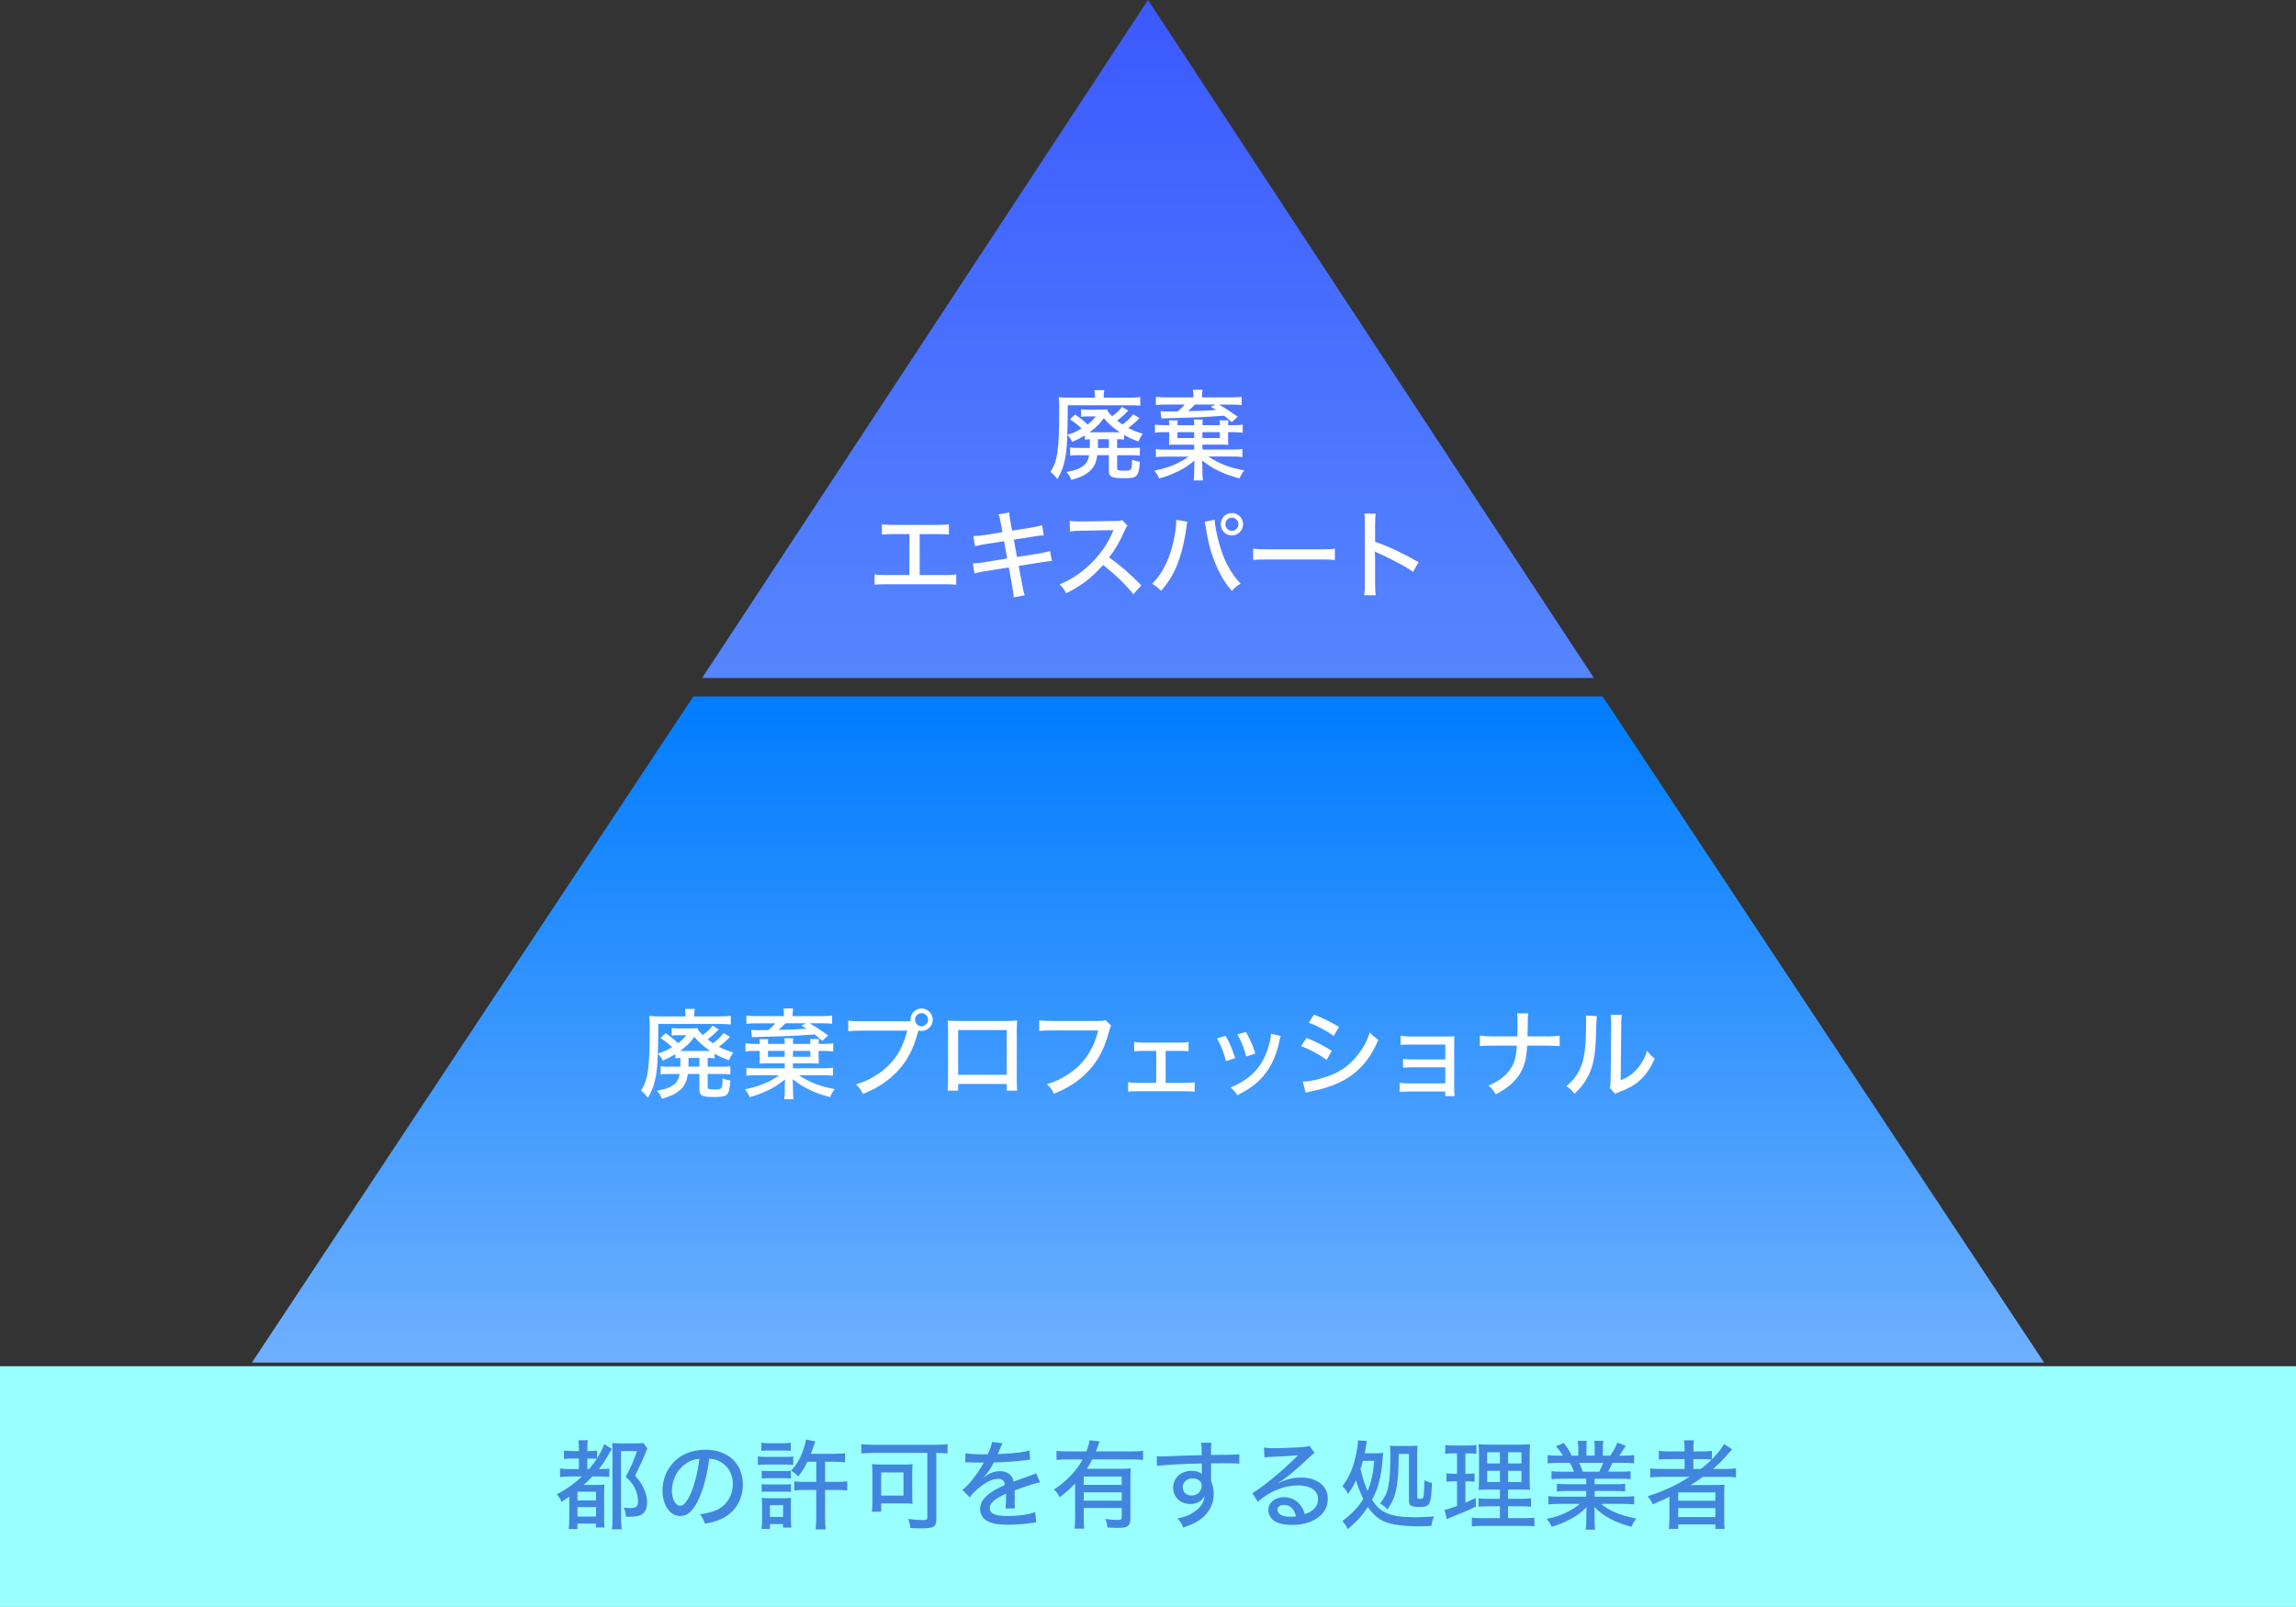 <?xml version="1.0" encoding="UTF-8"?>
<svg xmlns="http://www.w3.org/2000/svg" xmlns:xlink="http://www.w3.org/1999/xlink" version="1.1" viewBox="0 0 716 501.19">
  <rect x="0" y="0" width="716" height="501.19" fill="#333333" stroke="none"/>
  <defs>
    <style>
      .cls-1 {
        fill: #4285de;
      }

      .cls-2 {
        fill: #9affff;
      }

      .cls-3 {
        fill: #fff;
      }

      .cls-4 {
        fill: url(#_名称未設定グラデーション_682);
      }

      .cls-5 {
        fill: url(#_名称未設定グラデーション_90);
      }
    </style>
    <linearGradient id="_名称未設定グラデーション_90" data-name="名称未設定グラデーション 90" x1="358" y1="424.96" x2="358" y2="217.23" gradientUnits="userSpaceOnUse">
      <stop offset="0" stop-color="#6fb0ff"/>
      <stop offset="1" stop-color="#007cff"/>
    </linearGradient>
    <linearGradient id="_名称未設定グラデーション_682" data-name="名称未設定グラデーション 682" x1="358" y1="211.45" x2="358" y2="0" gradientUnits="userSpaceOnUse">
      <stop offset="0" stop-color="#5586ff"/>
      <stop offset="1" stop-color="#3c59ff"/>
    </linearGradient>
  </defs>
  <!-- Generator: Adobe Illustrator 28.7.1, SVG Export Plug-In . SVG Version: 1.2.0 Build 142)  -->
  <g>
    <g id="_レイヤー_1" data-name="レイヤー_1">
      <g>
        <g>
          <polygon class="cls-5" points="216.2 217.23 78.56 424.96 637.44 424.96 499.8 217.23 216.2 217.23"/>
          <polygon class="cls-4" points="497.04 211.45 358 0 218.96 211.45 497.04 211.45"/>
        </g>
        <rect class="cls-2" y="426.1" width="716" height="75.09"/>
        <g>
          <path class="cls-1" d="M177.81,460.51c-1.57,0-2.29.03-3.17.18v-2.69c.88.15,1.6.18,3.17.18h2.72v-3.29h-1.84c-1.27,0-1.87.03-2.81.15v-2.66c.78.15,1.42.18,2.81.18h1.84v-.81c0-1.06-.03-1.75-.15-2.57h2.93c-.09.66-.15,1.42-.15,2.57v.81h.75c1.15,0,1.6-.03,2.29-.15v2.44l.12-.21c1.21-1.99,1.75-3.11,2.08-4.23l2.44,1.48q-.27.33-.72,1.15c-1.42,2.5-2.05,3.47-3.35,5.13,1.81,0,2.44-.03,3.23-.15v2.6c-.78-.09-1.57-.12-2.87-.12h-2.41c-1.12,1.18-1.78,1.81-2.69,2.62h3.86c1.27,0,1.96-.03,2.6-.12-.06.84-.09,1.36-.09,3.2v7.09c0,1.45.03,2.23.12,3.11h-2.66v-1.21h-5.79v1.69h-2.72c.12-.69.18-1.84.18-3.32v-6.79c-1.03.72-1.36.97-2.44,1.66-.45-1.15-.75-1.6-1.45-2.38,2.87-1.48,5.4-3.26,7.82-5.55h-3.65ZM180.08,467.96h5.79v-2.72h-5.79v2.72ZM180.08,473h5.79v-2.96h-5.79v2.96ZM183.7,458.18c1-1.15,1.84-2.26,2.44-3.2-.78-.06-1.21-.09-1.96-.09h-1.03v3.29h.54ZM201.87,451.82c-.3.6-.33.69-.51,1.18-.57,1.51-1.78,4.17-3.32,7.24,1.6,1.84,2.23,2.81,2.87,4.35.57,1.36.88,2.69.88,3.92,0,2.11-.75,3.53-2.2,4.1-.75.3-1.87.45-3.2.45q-.18,0-1.21-.03c-.09-1.36-.24-1.9-.66-2.84.85.12,1.45.15,1.99.15,1.96,0,2.44-.42,2.44-2.2,0-1.09-.24-2.23-.69-3.35-.6-1.51-1.3-2.47-3.11-4.23,1.54-2.84,2.6-5.22,3.5-8h-4.98v20.31c0,1.57.06,2.99.21,4.1h-3.05c.12-.81.18-2.02.18-4.17v-20.13c0-.97-.03-1.75-.12-2.6.75.06,1.39.09,2.57.09h4.8c1.21,0,1.84-.03,2.41-.12l1.21,1.75Z"/>
          <path class="cls-1" d="M218.1,467.09c-1.75,3.98-3.59,5.73-5.95,5.73-3.2,0-5.55-3.35-5.55-7.94,0-3.23,1.15-6.28,3.26-8.6,2.47-2.72,5.95-4.13,10.14-4.13,7.03,0,11.65,4.32,11.65,10.83,0,5.04-2.66,9.08-7.18,10.96-1.42.57-2.6.91-4.65,1.3-.45-1.39-.72-1.9-1.54-2.96,2.35-.36,3.71-.69,5.01-1.24,3.23-1.39,5.25-4.56,5.25-8.21,0-3.14-1.48-5.64-4.14-7.06-1.03-.54-1.84-.75-3.23-.84-.54,4.5-1.63,8.9-3.08,12.16ZM213.97,456.4c-2.75,1.84-4.44,5.07-4.44,8.51,0,2.63,1.15,4.71,2.6,4.71,1.09,0,2.2-1.33,3.38-4.07,1.18-2.78,2.2-7,2.6-10.59-1.66.18-2.84.57-4.14,1.45Z"/>
          <path class="cls-1" d="M236.33,454.23c.72.12,1.27.15,2.41.15h6.22c1.21,0,1.78-.03,2.41-.12v2.63c-.66-.09-1.03-.12-2.23-.12h-6.4c-1.09,0-1.72.03-2.41.12v-2.66ZM237.42,449.97c.75.12,1.3.15,2.44.15h4.29c1.15,0,1.66-.03,2.44-.15v2.54c-.72-.09-1.39-.12-2.44-.12h-4.29c-1.03,0-1.75.03-2.44.12v-2.54ZM237.48,476.84c.12-.88.18-1.81.18-2.93v-4.32c0-1.03-.03-1.57-.15-2.44.75.09,1.48.12,2.38.12h4.68c1.24,0,1.57,0,2.14-.09-.06.63-.09,1.27-.09,2.23v4.53c0,.81.06,1.63.15,2.5h-2.57v-1.12h-4.1v1.51h-2.63ZM237.54,458.7c.57.06,1.06.09,2.05.09h5.04c1.06,0,1.39-.03,2.02-.09v2.42c-.69-.06-1.09-.09-2.02-.09h-5.04c-.94,0-1.42.03-2.05.09v-2.42ZM237.54,462.89c.63.06,1,.09,2.05.09h5.04c1.06,0,1.39-.03,2.02-.09v2.42c-.69-.06-1.06-.09-2.05-.09h-5.01c-1.03,0-1.39.03-2.05.09v-2.42ZM240.1,473.12h4.1v-3.68h-4.1v3.68ZM251.78,455.89c-.81,1.75-1.51,2.84-2.87,4.62-.79-.85-1.36-1.33-2.2-1.84,1.69-1.72,2.96-3.95,3.89-6.76.39-1.15.66-2.23.75-2.96l2.93.63c-.18.39-.24.54-.39,1.06-.45,1.24-.6,1.63-1.03,2.78h7.49c1.36,0,2.29-.06,3.17-.18v2.84c-.88-.12-1.78-.18-3.14-.18h-3.08v6.28h3.74c1.33,0,2.29-.06,3.17-.18v2.87c-.94-.12-1.96-.18-3.17-.18h-3.74v8.78c0,1.42.06,2.48.21,3.53h-3.17c.15-1.18.21-2.14.21-3.53v-8.78h-3.65c-1.24,0-2.17.06-3.2.18v-2.87c.75.12,1.72.18,2.84.18h4.01v-6.28h-2.78Z"/>
          <path class="cls-1" d="M272.09,453.14c-1.27,0-2.32.06-3.5.18v-2.9c1.03.12,2.05.18,3.47.18h19.95c1.3,0,2.47-.06,3.47-.18v2.9c-1-.12-2.26-.18-3.32-.18h-.18v20.58c0,2.44-.78,2.96-4.56,2.96-.88,0-2.17-.03-3.53-.12-.09-.97-.33-1.9-.69-2.81,1.78.21,3.35.33,4.62.33,1.12,0,1.36-.15,1.36-.88v-20.07h-17.08ZM284.47,466.66c0,.94.03,1.66.12,2.35-.45-.06-.6-.06-1.09-.09h-.75c-.39-.03-.66-.03-.81-.03h-7.15v2.59h-2.9c.12-.88.18-1.75.18-2.57v-9.54c0-1.18-.03-1.9-.15-2.72.81.09,1.6.12,2.81.12h7.03c1.18,0,1.99-.03,2.87-.12-.12.72-.15,1.33-.15,2.57v7.42ZM274.78,466.45h6.97v-7.21h-6.97v7.21Z"/>
          <path class="cls-1" d="M308.04,453.6c.85-1.87,1.21-2.93,1.3-3.89l3.32.42c-.18.27-.24.39-.36.69q-.33.78-.94,2.2c-.09.18-.18.39-.24.51q.09,0,.24-.03h.15c.15,0,.69-.03,1.51-.09,3.23-.12,6.43-.54,8.03-1.03l.18,2.87q-.66.06-2.35.27c-2.11.27-6.01.54-8.96.6-1.06,2.05-1.99,3.41-3.26,4.71l.03.06q.21-.18.63-.48c1.33-1.03,2.96-1.57,4.59-1.57,1.15,0,2.23.36,2.93.97.66.57,1.03,1.21,1.24,2.29,2.44-.91,4.07-1.51,4.89-1.78,1.54-.51,1.66-.57,2.14-.88l1.24,2.9c-1.69.3-3.71.94-7.94,2.5q.03,1.09.03,1.63v1.42c-.03.51-.03.84-.03,1.06,0,.57.03,1.03.09,1.48l-2.93.06c.09-.6.18-2.29.18-3.92v-.72c-3.71,1.69-5.07,2.9-5.07,4.5,0,1.81,1.57,2.47,5.79,2.47,3.17,0,6.46-.48,8.36-1.24l.3,3.26c-.51.03-.66.03-1.33.15-2.23.33-5.07.54-7.52.54-3.05,0-5.04-.36-6.52-1.21-1.33-.75-2.11-2.11-2.11-3.71,0-2.81,2.5-5.22,7.73-7.46-.15-1.3-.81-1.93-2.05-1.93-1.81,0-4.04,1.09-6.43,3.14-1.21,1.03-1.9,1.78-2.48,2.66l-2.32-2.32c1.42-1.06,3.23-3.14,4.86-5.49.36-.57,1-1.6,1.87-3.05h-.51l-2.93-.03c-.75-.03-1.33-.06-1.75-.06h-.18c-.09,0-.24,0-.45.03l.06-2.87c1.51.27,3.14.36,5.89.36h1.09Z"/>
          <path class="cls-1" d="M335.26,462.68c-1.63,1.75-2.66,2.66-4.83,4.29-.54-1.12-.91-1.6-1.78-2.42,2.05-1.3,3.65-2.63,5.43-4.53,1.54-1.6,2.44-2.87,3.53-4.86h-4.65c-1.45,0-2.47.06-3.5.18v-2.84c1,.12,2.02.18,3.5.18h5.83c.51-1.33.85-2.45.97-3.5l3.17.39c-.18.36-.24.57-.63,1.66-.21.57-.3.85-.54,1.45h11.23c1.45,0,2.47-.06,3.47-.18v2.84c-.94-.12-2.11-.18-3.47-.18h-12.37c-.6,1.18-1.03,1.9-1.69,2.93h10.53c1.48,0,2.32-.03,3.17-.12-.09.88-.12,1.9-.12,3.47v12.37c0,1.09-.33,1.84-1.03,2.26-.51.33-1.42.45-3.11.45-.84,0-1.51-.03-3.02-.12-.09-1.12-.24-1.69-.63-2.66,1.6.21,2.54.3,3.59.3,1.3,0,1.51-.12,1.51-.91v-2.81h-11.86v2.78c0,1.6.03,2.63.15,3.65h-3.02c.12-1.12.18-2.26.18-3.65v-10.44ZM349.81,460.51h-11.86v2.6h11.86v-2.6ZM337.95,465.43v2.6h11.86v-2.6h-11.86Z"/>
          <path class="cls-1" d="M360.73,454.17c.63.06.88.06,1.36.06.85,0,2.05-.03,5.4-.18q1.96-.06,7.27-.21c-.03-2.57-.06-3.11-.18-3.86h3.2c-.12.91-.15,1.45-.15,3.8,5.49-.03,7.79-.09,8.84-.21v2.93c-1.09-.12-2.51-.15-5.07-.15-.81,0-1.33,0-3.74.06v5.55c.6,1.3.84,2.47.84,3.98,0,3.23-1.54,6.07-4.29,8.03-1.21.84-2.57,1.51-5.19,2.44-.69-1.45-.97-1.84-1.84-2.81,2.5-.57,3.71-1.06,5.1-1.96,2.11-1.42,3.2-3.05,3.38-5.1-.81,1.63-2.41,2.54-4.5,2.54-3.05,0-5.31-2.14-5.31-5.07,0-3.08,2.41-5.28,5.79-5.28,1.39,0,2.47.36,3.2,1.03q0-.12-.03-.39v-1.3l-.03-1.63c-4.8.06-12.07.45-13.97.75l-.09-3.02ZM368.82,463.77c0,1.57,1.12,2.66,2.75,2.66,1.84,0,3.17-1.27,3.17-3.05,0-.66-.18-1.12-.6-1.48-.54-.54-1.33-.81-2.23-.81-1.75,0-3.08,1.15-3.08,2.69Z"/>
          <path class="cls-1" d="M394.17,451.48c1,.15,1.54.18,3.2.18,2.75,0,6.31-.15,9.27-.39.97-.06,1.27-.12,1.69-.36l1.63,2.26c-.45.24-.63.39-1.54,1.24-4.2,3.98-7.49,6.7-9.57,7.94l.06.09c2.57-1.18,4.38-1.6,6.79-1.6,5.07,0,8.36,2.59,8.36,6.61,0,2.78-1.42,5.04-4.04,6.49-1.96,1.09-4.38,1.66-7.09,1.66-2.41,0-4.44-.45-5.58-1.27-1.15-.79-1.81-2.05-1.81-3.41,0-2.29,2.08-3.98,4.86-3.98,2.08,0,3.92.91,5.13,2.5.6.78.94,1.45,1.39,2.78,1.03-.33,1.63-.63,2.26-1.09,1.18-.88,1.84-2.14,1.84-3.59,0-2.66-2.35-4.26-6.19-4.26-4.44,0-8.99,1.87-12.56,5.1l-1.75-2.69c2.72-1.45,9.81-7.27,13.73-11.29l.51-.51-.03-.03c-1.09.15-4.32.36-8.9.54-.66.03-.91.06-1.51.15l-.15-3.08ZM400.39,469.35c-1.24,0-2.02.6-2.02,1.57,0,1.33,1.54,2.14,4.08,2.14.6,0,.78,0,1.72-.12-.6-2.38-1.87-3.59-3.77-3.59Z"/>
          <path class="cls-1" d="M428.91,453.26c1.21,0,1.78-.03,2.42-.12-.09.66-.09.85-.15,1.6-.24,3.32-.51,5.04-1.18,7.67-.39,1.6-1.03,3.2-2.11,5.37,2.57,4.13,5.76,5.43,13.64,5.43,1.57,0,3.35-.09,5.7-.27-.51,1.15-.69,1.75-.84,2.96-1.06.09-3.32.15-4.38.15-1.69,0-4.22-.18-5.98-.42-3.95-.57-5.89-1.48-8.03-3.8-.51-.57-.94-1.09-1.42-1.84-1.81,2.72-3.5,4.59-6.31,6.94-.45-1.06-.97-1.84-1.66-2.54,3.08-2.32,4.83-4.17,6.52-6.88-1.18-2.57-1.66-3.8-2.26-5.86-.75,1.66-1.33,2.63-2.5,4.32-.63-1.27-.88-1.63-1.75-2.45,1.75-2.26,2.87-4.59,3.74-7.73.6-2.14,1.09-4.83,1.09-6.13v-.45l2.84.21c-.12.51-.21.88-.33,1.75-.12.72-.21,1.24-.39,2.08h3.35ZM425.02,455.62c-.21.81-.42,1.57-.75,2.5.91,3.59,1.24,4.68,2.2,6.91,1.18-2.75,1.69-5.1,2.08-9.42h-3.53ZM436.18,453.47c-.03,4.95-.18,7.52-.63,10.14-.48,3.02-1.27,4.86-2.93,7.18-.66-.82-1.09-1.18-2.26-1.9,1.48-1.78,2.17-3.2,2.62-5.55.42-2.17.6-5.04.6-9.66,0-1.27-.03-2.29-.12-2.81.51.09,1.03.12,2.14.12h3.71c1.33,0,2.2-.03,2.75-.12-.09.63-.12,1.45-.12,2.69v13.37c0,.45.15.54.84.54.88,0,1.09-.18,1.21-1.18.09-.79.18-2.42.21-4.62.81.42,1.3.6,2.35.81-.3,7.06-.54,7.52-4.1,7.52-2.38,0-3.08-.45-3.08-1.99v-14.55h-3.2Z"/>
          <path class="cls-1" d="M453.02,453.29c-1.06,0-1.57.03-2.32.15v-2.78c.75.15,1.48.18,2.69.18h4.41c1.15,0,1.87-.06,2.6-.18v2.75c-.75-.09-1.33-.12-2.26-.12h-1.15v6.37h.91c.81,0,1.27-.03,1.93-.15v2.63c-.6-.09-1.18-.12-1.93-.12h-.91v6.64c1.33-.57,1.78-.78,3.2-1.48l.09,2.66c-2.72,1.36-3.71,1.78-8.51,3.68-.15.06-.3.15-.57.27l-.72-2.9c1.03-.18,1.75-.42,3.89-1.21v-7.67h-1.24c-.88,0-1.36.03-2.05.15v-2.66c.72.12,1.15.15,2.11.15h1.18v-6.37h-1.33ZM467.75,469.8h-3.62c-1.6,0-2.29.03-3.05.15v-2.66c.72.12,1.39.15,3.05.15h3.62v-2.87h-2.96c-1.93,0-2.87.03-3.68.12q.09-.69.12-3.65v-6.67c0-1.99-.03-2.99-.15-3.95,1.09.12,2.02.15,4.01.15h8.15c2.23,0,3.11-.03,3.89-.15-.09.88-.12,2.17-.12,3.98v6.31c0,2.08.03,3.05.12,3.95-.97-.06-1.66-.09-3.41-.09h-3.44v2.87h4.07c1.57,0,2.23-.03,3.08-.15v2.66c-.85-.12-1.57-.15-3.05-.15h-4.1v3.68h5.16c1.48,0,2.26-.03,3.05-.15v2.72c-.94-.12-1.66-.15-3.23-.15h-13.01c-1.57,0-2.26.03-3.26.15v-2.72c.82.12,1.48.15,2.99.15h5.76v-3.68ZM463.77,452.93v3.5h3.98v-3.5h-3.98ZM463.77,458.73v3.5h3.98v-3.5h-3.98ZM470.29,456.43h4.17v-3.5h-4.17v3.5ZM470.29,462.23h4.17v-3.5h-4.17v3.5Z"/>
          <path class="cls-1" d="M486.94,461.2c-1.42,0-2.23.03-3.11.15v-2.5c.85.12,1.6.15,3.11.15h3.92c-.45-1.18-.82-1.9-1.3-2.75h-3.47c-1.45,0-2.54.06-3.47.15v-2.57c.85.12,1.81.18,3.35.18h1.42c-.51-.94-1.18-1.81-2.2-2.96l2.47-1c1.24,1.63,1.54,2.08,2.48,3.95h2.05v-2.2c0-.97-.06-1.81-.18-2.42h2.81c-.06.54-.09,1.27-.09,2.32v2.29h2.57v-2.29c0-1-.06-1.75-.12-2.32h2.81c-.12.63-.15,1.45-.15,2.42v2.2h2.29c1-1.36,1.75-2.75,2.23-4.08l2.62,1c-.75,1.24-1.48,2.32-2.02,3.08h1.21c1.6,0,2.5-.06,3.41-.18v2.57c-.97-.09-2.05-.15-3.53-.15h-3.23c-.48,1.09-.81,1.75-1.33,2.75h3.8c1.54,0,2.29-.03,3.2-.15v2.5c-.91-.12-1.72-.15-3.2-.15h-8.03v1.72h6.37c1.39,0,2.35-.03,3.17-.15v2.41c-.84-.12-1.78-.15-3.17-.15h-6.34v1.78h8.72c1.78,0,2.72-.06,3.59-.18v2.59c-1.12-.12-2.2-.18-3.56-.18h-6.73c2.42,2.14,6.16,3.71,10.99,4.59-.75.94-1.09,1.48-1.54,2.57-5.22-1.42-8.54-3.17-11.59-6.19.09,1.15.09,1.63.09,2.29v1.72c0,1.27.06,2.23.18,3.08h-2.93c.12-.88.18-1.84.18-3.11v-1.66c0-.69,0-1.03.06-2.26-1.57,1.6-2.69,2.44-4.62,3.53-1.99,1.12-3.65,1.81-6.22,2.6-.51-1.09-.78-1.51-1.6-2.45,2.69-.6,4.26-1.09,6.01-1.96,1.78-.85,3.08-1.66,4.32-2.75h-6.28c-1.39,0-2.44.06-3.53.18v-2.59c.88.12,1.84.18,3.53.18h8.3v-1.78h-6.04c-1.36,0-2.29.03-3.11.15v-2.41c.88.12,1.75.15,3.11.15h6.04v-1.72h-7.73ZM498.72,459c.57-1.09.91-1.87,1.21-2.75h-7.48c.51,1.09.69,1.54,1.12,2.75h5.16Z"/>
          <path class="cls-1" d="M518.12,460.6c-1.45,0-2.47.06-3.5.18v-2.81c.75.12,1.81.18,3.53.18h7.18v-3.08h-4.68c-1.54,0-2.47.03-3.35.15v-2.72c.75.12,1.87.18,3.44.18h4.59v-.72c0-1.24-.06-1.93-.18-2.75h3.11c-.15.78-.18,1.48-.18,2.75v.72h2.42c1.54,0,2.54-.06,3.35-.18v2.66c1.81-1.84,3.08-3.47,3.8-4.8l2.5,1.66c-.33.36-.42.45-.97,1.09-1.51,1.78-3.17,3.47-5.01,5.04h3.8c1.57,0,2.5-.06,3.38-.18v2.81c-1-.12-2.14-.18-3.59-.18h-6.7c-1.33.97-2.54,1.78-3.89,2.6,1.27-.03,2.17-.03,2.69-.03h4.74c1.42,0,2.26-.03,3.2-.12-.09.88-.12,1.63-.12,3.32v7.18c0,1.54.03,2.47.18,3.29h-2.93v-1.39h-11.59v1.39h-2.93c.12-1,.18-1.93.18-3.29v-4.86c0-.45,0-1.42.03-1.87-1.57.81-2.84,1.36-5.22,2.35-.48-1.06-.82-1.6-1.57-2.51,4.92-1.57,8.84-3.38,13.04-6.07h-8.75ZM523.34,468.05h11.59v-2.6h-11.59v2.6ZM523.34,473.15h11.59v-2.81h-11.59v2.81ZM530.4,458.15c1.3-1,2.32-1.87,3.38-2.93-.82-.12-1.51-.15-3.08-.15h-2.63v3.08h2.32Z"/>
        </g>
        <g>
          <path class="cls-3" d="M213.77,316.46c0-.69-.06-1.24-.15-1.81h3.05c-.12.57-.18,1.06-.18,1.84v.51h8.09c1.21,0,2.48-.06,3.32-.18v2.69c-1.06-.12-1.96-.15-3.2-.15h-19.41c-.03,9.27-.21,13.37-.78,16.42-.51,2.69-1.15,4.38-2.47,6.61-.81-1.06-1.18-1.45-2.14-2.26,1.27-2.02,1.81-3.59,2.2-6.46.36-2.47.51-6.31.51-13.28v-1c-.03-.97-.06-1.69-.15-2.54,1.03.12,1.81.15,3.65.15h7.67v-.54ZM212.2,329.95c-.69.03-1.06.06-1.57.12v-1.3c-1.33.79-2.17,1.24-3.98,2.02-.39-.91-.75-1.42-1.51-2.2,1.84-.57,2.93-1.09,4.44-1.96-.97-1.03-1.87-1.72-3.62-2.87l1.6-1.51c1.9,1.3,2.63,1.9,3.89,3.11,1.18-.91,1.78-1.48,2.6-2.5h-2.41c-1.03,0-1.6.03-2.2.12v-2.35c.6.09,1.18.12,2.2.12h3.5c1.33,0,1.75-.03,2.38-.09.3.79.6,1.15,1.63,2.14,1.54-1.15,2.38-1.96,3.05-2.93l1.96,1.18c-1.18,1.24-2.17,2.11-3.47,3.11.66.51.97.75,1.66,1.21,1.6-1.18,2.44-1.99,3.32-3.2l1.99,1.21c-1.18,1.24-2.35,2.26-3.5,3.08,1.42.75,2.32,1.12,4.5,1.81-.54.75-.97,1.51-1.36,2.41-2.14-.81-3.02-1.21-4.44-2.05v1.45c-.66-.09-1.21-.12-2.17-.12v2.72h4.29c1.45,0,1.99-.03,2.78-.12v2.54c-.81-.12-1.6-.15-2.81-.15h-4.26v3.92c0,.81.18.91,2.32.91s2.32-.15,2.32-3.47c.91.39,1.45.54,2.44.69-.15,2.5-.45,3.68-1.06,4.35-.51.57-1.63.79-3.92.79-3.95,0-4.68-.39-4.68-2.54v-4.65h-3.62c-.33,2.44-1.06,3.92-2.57,5.16-1.36,1.12-2.75,1.78-5.49,2.57-.54-1.21-.81-1.66-1.54-2.5,2.6-.48,3.71-.85,4.86-1.63,1.27-.85,1.93-1.9,2.2-3.59h-3.11c-1.24,0-2.02.03-2.81.15v-2.57c.75.12,1.45.15,2.78.15h3.35c.03-.75.03-1,.03-1.48v-1.24ZM220.29,327.78h1.21c-2.17-1.48-3.32-2.47-4.98-4.38-1.27,1.75-2.44,2.96-4.44,4.38h8.21ZM214.71,331.34c0,.48,0,.63-.03,1.33h3.44v-2.72h-3.41v1.39Z"/>
          <path class="cls-3" d="M239.03,331.64c-.63,0-1.12.03-2.2.06q.09-.69.09-1.87v-2.08h-1.33c-1.51,0-2.2.03-3.11.18v-2.54c1,.15,1.69.18,3.11.18h1.33c0-.72-.03-.91-.09-1.48h2.75c-.06.36-.09.84-.09,1.48h5.22c0-.78,0-.97-.09-1.75h2.75c-.06.48-.09.88-.09,1.57v.18h5.43c0-.63-.03-1.12-.09-1.51h2.75c-.03.36-.09,1.06-.09,1.51h1.45c1.48,0,2.14-.03,3.11-.18v2.54c-.84-.12-1.93-.18-3.11-.18h-1.45v2.08c0,.84.03,1.3.09,1.87-1.12-.03-1.57-.06-2.17-.06h-5.92v1.54h9.15c1.84,0,2.38-.03,3.32-.18v2.5c-1.15-.12-1.84-.15-3.35-.15h-7.27c3.14,2.14,6.67,3.53,11.2,4.32-.57.69-1.18,1.72-1.48,2.51-2.78-.75-4.59-1.39-6.67-2.42-1.75-.84-2.96-1.6-4.98-3.17.06,1.21.09,2.11.09,2.57v1.18c0,1.12.06,1.96.18,2.48h-2.93c.15-.79.18-1.3.18-2.45v-1.24c0-.63.03-1.54.09-2.5-2.14,1.72-3.32,2.47-5.34,3.44-1.93.91-3.41,1.48-5.67,2.11-.51-1.12-.69-1.42-1.51-2.42,3.41-.79,5.1-1.33,7.12-2.29,1.36-.66,2.63-1.42,3.56-2.11h-6.91c-1.48,0-2.17.03-3.29.15v-2.5c.78.15,1.63.18,3.38.18h8.57v-1.54h-5.67ZM244.46,316.61c0-.91-.03-1.39-.15-2.08h3.02c-.12.69-.15,1.15-.15,2.08v.3h9.27c1.3,0,2.11-.06,3.05-.18v2.57c-1.21-.12-1.63-.15-3.08-.15h-3.98c1.96,1.12,3.26,1.96,5.83,3.77l-1.84,1.72c-1.18-1.06-1.6-1.42-2.38-2.02-6.82.48-7.82.54-17.32.79-.36,0-.57.03-2.23.09l-.27-2.29c.88.06,1.36.09,2.11.09.12,0,.57,0,3.26-.03.91-.75,1.63-1.45,2.14-2.11h-5.89c-1.27,0-2.44.06-3.08.15v-2.57c.84.12,1.78.18,3.14.18h8.57v-.3ZM244.7,327.75h-5.22v1.84h5.22v-1.84ZM244.95,319.15c-.63.69-1.39,1.39-2.14,2.05,3.32-.06,5.25-.12,8.75-.36-.54-.33-.81-.48-1.69-1l1.54-.69h-6.46ZM252.7,329.59v-1.84h-5.43v1.84h5.43Z"/>
          <path class="cls-3" d="M283.94,318.51c-.03-.15-.03-.33-.03-.48,0-1.93,1.54-3.5,3.47-3.5s3.5,1.57,3.5,3.5-1.57,3.5-3.5,3.5c-.33,0-.66-.06-.97-.15-.06.15-.12.36-.18.63-1.51,5.73-3.86,9.84-7.52,13.25-2.72,2.54-5.37,4.17-9.6,5.92-.66-1.36-1.03-1.81-2.17-2.96,2.69-.85,4.44-1.66,6.7-3.14,4.77-3.14,7.73-7.49,9.3-13.64h-14.4c-2.02,0-2.84.06-4.01.21v-3.38c1.21.18,2.05.24,4.07.24h15.33ZM285.36,318.03c0,1.12.91,2.05,2.02,2.05s2.05-.94,2.05-2.05-.91-2.05-2.05-2.05-2.02.94-2.02,2.05Z"/>
          <path class="cls-3" d="M298.79,338.07v2.08h-3.29c.09-.82.15-1.9.15-3.68v-15.03c0-1.54-.03-2.29-.15-3.14,1.48.09,2.05.12,3.74.12h14.31c1.81,0,2.57-.03,3.65-.15-.09.81-.12,1.66-.12,3.17v15c0,1.99.03,2.93.12,3.71h-3.26v-2.08h-15.15ZM313.94,321.26h-15.15v13.97h15.15v-13.97Z"/>
          <path class="cls-3" d="M346.5,319.84q-.27.48-.72,2.11c-1.54,5.71-3.86,9.84-7.52,13.22-2.72,2.57-5.37,4.2-9.6,5.95-.66-1.36-1.03-1.84-2.17-2.99,2.69-.81,4.44-1.63,6.7-3.14,4.77-3.14,7.73-7.46,9.3-13.61h-14.4c-2.02,0-2.87.03-4.01.18v-3.35c1.21.18,2.05.21,4.07.21h13.85c1.54,0,1.93-.03,2.72-.27l1.78,1.69Z"/>
          <path class="cls-3" d="M363.49,337.74h5.95c1.6,0,2.08-.03,3.11-.18v2.93c-.82-.12-1.66-.15-3.11-.15h-14.55c-1.57,0-2.17.03-3.08.12v-2.93c1.06.18,1.72.21,3.08.21h5.67v-9.99h-3.83c-1.21,0-2.08.03-3.05.15v-2.93c1,.15,1.69.21,3.02.21h10.9c1.3,0,2.11-.06,3.05-.21v2.9c-.85-.09-1.51-.12-3.05-.12h-4.1v9.99Z"/>
          <path class="cls-3" d="M382.2,323.04c1.27,2.2,1.84,3.62,2.99,6.97l-2.87.94c-.75-2.87-1.45-4.68-2.78-7.06l2.66-.84ZM399.41,323.1c-.18.45-.21.57-.39,1.45-.88,4.11-2.29,7.46-4.29,10.08-2.14,2.87-4.74,4.89-8.9,6.97-.63-1.09-.97-1.48-2.05-2.47,2.08-.81,3.29-1.48,5.04-2.75,3.53-2.57,5.58-5.71,6.91-10.53.42-1.45.6-2.5.6-3.44l3.08.69ZM388.54,321.83c1.6,2.93,2.14,4.23,2.93,6.76l-2.81.91c-.57-2.23-1.48-4.53-2.75-6.88l2.63-.78Z"/>
          <path class="cls-3" d="M407.43,323.71c2.99,1.21,5.28,2.38,7.88,4.04l-1.6,2.81c-2.32-1.72-4.98-3.14-7.97-4.29l1.69-2.57ZM406.29,337.32c2.17,0,5.37-.72,8.48-1.9,3.65-1.39,6.46-3.5,8.84-6.67,1.69-2.2,2.66-4.04,3.56-6.73,1.06,1.12,1.45,1.45,2.66,2.26-1.54,3.62-3.05,6.01-5.25,8.36-3.23,3.41-7.06,5.52-12.74,7.06-.54.15-1.69.39-3.47.79-.57.12-.72.15-1.21.3l-.88-3.47ZM409.76,316.43c2.96,1.18,5.22,2.29,7.82,3.86l-1.66,2.78c-2.45-1.72-5.31-3.23-7.79-4.1l1.63-2.54Z"/>
          <path class="cls-3" d="M439.64,340.43c-1.39,0-2.5.03-3.17.12v-2.87c.94.18,1.57.21,3.17.21h11.08v-5.01h-10.02c-1.57,0-2.14.03-3.17.12v-2.75c1.03.15,1.54.18,3.17.18h10.02v-4.65h-10.78c-1.51,0-2.23.03-3.17.12v-2.84c1.03.15,1.75.21,3.2.21h10.68c1.27,0,2.08-.03,2.9-.09-.06,1-.06,1.54-.06,2.81v12.28c0,2.11.03,2.75.15,3.59h-2.93v-1.45h-11.08Z"/>
          <path class="cls-3" d="M482.34,323.25c1.87,0,2.78-.06,4.04-.21v3.23c-1.15-.09-2.29-.15-3.98-.15h-6.16c-.24,4.17-.79,6.31-2.17,8.6-1.63,2.69-3.86,4.62-7.64,6.61-.81-1.42-1.21-1.87-2.26-2.75,3.62-1.51,5.98-3.44,7.37-6.04.94-1.69,1.27-3.17,1.51-6.43h-7.52c-1.69,0-2.9.06-4.04.15v-3.26c1.39.18,2.23.24,4.07.24h7.64c.03-1.27.03-1.84.03-2.47v-1.93c0-1.24-.03-1.99-.15-2.78h3.5c-.12.91-.15,1-.15,2.78l-.03,1.93q-.03,2.11-.03,2.47h5.98Z"/>
          <path class="cls-3" d="M497.97,316.91q-.12.79-.3,6.7c-.21,5.79-.88,9.05-2.47,12.13-1.03,1.99-2.17,3.47-4.2,5.43-.91-1.21-1.33-1.6-2.54-2.42,2.38-1.93,3.86-4.04,4.86-6.91.91-2.69,1.3-6.49,1.3-12.71,0-1.27-.03-1.69-.09-2.41l3.44.18ZM505.76,316.55c-.15,1.03-.18,1.51-.18,3.65l-.18,16.75c2.29-.97,3.62-1.9,5.01-3.47,1.51-1.66,2.54-3.47,3.23-5.74.88,1.15,1.21,1.48,2.38,2.42-1.24,2.87-2.75,5.07-4.65,6.79-1.72,1.54-3.35,2.44-6.46,3.65-.57.21-.91.36-1.24.54l-1.63-1.78c.18-.72.21-1.21.24-2.75l.15-16.45v-.72c0-1.57-.03-2.14-.15-2.93l3.47.03Z"/>
        </g>
        <g>
          <path class="cls-3" d="M341.46,123.49c0-.69-.06-1.24-.15-1.81h3.05c-.12.57-.18,1.06-.18,1.84v.51h8.09c1.21,0,2.48-.06,3.32-.18v2.69c-1.06-.12-1.96-.15-3.2-.15h-19.41c-.03,9.27-.21,13.37-.78,16.42-.51,2.69-1.15,4.38-2.47,6.61-.81-1.06-1.18-1.45-2.14-2.26,1.27-2.02,1.81-3.59,2.2-6.46.36-2.48.51-6.31.51-13.28v-1c-.03-.97-.06-1.69-.15-2.54,1.03.12,1.81.15,3.65.15h7.67v-.54ZM339.89,136.98c-.69.03-1.06.06-1.57.12v-1.3c-1.33.78-2.17,1.24-3.98,2.02-.39-.91-.75-1.42-1.51-2.2,1.84-.57,2.93-1.09,4.44-1.96-.97-1.03-1.87-1.72-3.62-2.87l1.6-1.51c1.9,1.3,2.63,1.9,3.89,3.11,1.18-.91,1.78-1.48,2.6-2.51h-2.41c-1.03,0-1.6.03-2.2.12v-2.35c.6.09,1.18.12,2.2.12h3.5c1.33,0,1.75-.03,2.38-.09.3.78.6,1.15,1.63,2.14,1.54-1.15,2.38-1.96,3.05-2.93l1.96,1.18c-1.18,1.24-2.17,2.11-3.47,3.11.66.51.97.75,1.66,1.21,1.6-1.18,2.44-1.99,3.32-3.2l1.99,1.21c-1.18,1.24-2.35,2.26-3.5,3.08,1.42.75,2.32,1.12,4.5,1.81-.54.75-.97,1.51-1.36,2.41-2.14-.81-3.02-1.21-4.44-2.05v1.45c-.66-.09-1.21-.12-2.17-.12v2.72h4.29c1.45,0,1.99-.03,2.78-.12v2.54c-.81-.12-1.6-.15-2.81-.15h-4.26v3.92c0,.81.18.91,2.32.91s2.32-.15,2.32-3.47c.91.39,1.45.54,2.44.69-.15,2.51-.45,3.68-1.06,4.35-.51.57-1.63.78-3.92.78-3.95,0-4.68-.39-4.68-2.54v-4.65h-3.62c-.33,2.44-1.06,3.92-2.57,5.16-1.36,1.12-2.75,1.78-5.49,2.57-.54-1.21-.81-1.66-1.54-2.5,2.6-.48,3.71-.85,4.86-1.63,1.27-.85,1.93-1.9,2.2-3.59h-3.11c-1.24,0-2.02.03-2.81.15v-2.57c.75.12,1.45.15,2.78.15h3.35c.03-.75.03-1,.03-1.48v-1.24ZM347.98,134.81h1.21c-2.17-1.48-3.32-2.47-4.98-4.38-1.27,1.75-2.44,2.96-4.44,4.38h8.21ZM342.4,138.37c0,.48,0,.63-.03,1.33h3.44v-2.72h-3.41v1.39Z"/>
          <path class="cls-3" d="M366.72,138.67c-.63,0-1.12.03-2.2.06q.09-.69.09-1.87v-2.08h-1.33c-1.51,0-2.2.03-3.11.18v-2.54c1,.15,1.69.18,3.11.18h1.33c0-.72-.03-.91-.09-1.48h2.75c-.06.36-.09.85-.09,1.48h5.22c0-.78,0-.97-.09-1.75h2.75c-.06.48-.09.88-.09,1.57v.18h5.43c0-.63-.03-1.12-.09-1.51h2.75c-.03.36-.09,1.06-.09,1.51h1.45c1.48,0,2.14-.03,3.11-.18v2.54c-.85-.12-1.93-.18-3.11-.18h-1.45v2.08c0,.84.03,1.3.09,1.87-1.12-.03-1.57-.06-2.17-.06h-5.92v1.54h9.14c1.84,0,2.38-.03,3.32-.18v2.5c-1.15-.12-1.84-.15-3.35-.15h-7.27c3.14,2.14,6.67,3.53,11.2,4.32-.57.69-1.18,1.72-1.48,2.5-2.78-.75-4.59-1.39-6.67-2.41-1.75-.85-2.96-1.6-4.98-3.17.06,1.21.09,2.11.09,2.57v1.18c0,1.12.06,1.96.18,2.48h-2.93c.15-.78.18-1.3.18-2.44v-1.24c0-.63.03-1.54.09-2.5-2.14,1.72-3.32,2.47-5.34,3.44-1.93.91-3.41,1.48-5.67,2.11-.51-1.12-.69-1.42-1.51-2.41,3.41-.78,5.1-1.33,7.12-2.29,1.36-.66,2.63-1.42,3.56-2.11h-6.91c-1.48,0-2.17.03-3.29.15v-2.5c.78.15,1.63.18,3.38.18h8.57v-1.54h-5.67ZM372.16,123.64c0-.91-.03-1.39-.15-2.08h3.02c-.12.69-.15,1.15-.15,2.08v.3h9.27c1.3,0,2.11-.06,3.05-.18v2.57c-1.21-.12-1.63-.15-3.08-.15h-3.98c1.96,1.12,3.26,1.96,5.83,3.77l-1.84,1.72c-1.18-1.06-1.6-1.42-2.38-2.02-6.82.48-7.82.54-17.33.78-.36,0-.57.03-2.23.09l-.27-2.29c.88.06,1.36.09,2.11.09.12,0,.57,0,3.26-.03.91-.75,1.63-1.45,2.14-2.11h-5.89c-1.27,0-2.44.06-3.08.15v-2.57c.84.12,1.78.18,3.14.18h8.57v-.3ZM372.4,134.78h-5.22v1.84h5.22v-1.84ZM372.64,126.17c-.63.69-1.39,1.39-2.14,2.05,3.32-.06,5.25-.12,8.75-.36-.54-.33-.81-.48-1.69-1l1.54-.69h-6.46ZM380.4,136.62v-1.84h-5.43v1.84h5.43Z"/>
          <path class="cls-3" d="M286.79,179.35h7.64c1.99,0,2.63-.03,3.77-.21v3.23c-1.06-.12-1.87-.15-3.71-.15h-18.05c-1.84,0-2.66.03-3.71.15v-3.23c1.15.18,1.78.21,3.77.21h7.09v-12.77h-4.86c-1.87,0-2.66.03-3.71.15v-3.23c1.12.18,1.81.21,3.77.21h13.34c1.93,0,2.66-.03,3.77-.21v3.23c-1.06-.12-1.87-.15-3.71-.15h-5.4v12.77Z"/>
          <path class="cls-3" d="M312.14,163.44c-.3-1.72-.42-2.2-.75-3.05l3.35-.54c.06,1,.12,1.57.39,3.05l.48,2.6,5.95-.94c1.36-.21,2.66-.51,3.41-.75l.54,3.14c-1.03.06-1.45.09-3.41.42l-5.95.94,1,5.4,6.85-1.09c1.6-.27,2.5-.48,3.44-.78l.6,3.11q-.75.03-3.44.45l-6.94,1.09,1.06,5.58c.36,2.05.48,2.54.85,3.62l-3.47.6c-.03-1.03-.18-1.96-.48-3.65l-1.03-5.67-7.36,1.18c-1.66.27-2.48.42-3.35.69l-.51-3.14c1.06,0,1.87-.09,3.47-.33l7.24-1.18-.97-5.4-5.49.85c-1.72.27-2.69.48-3.56.72l-.51-3.17c1.24-.03,2.17-.12,3.59-.33l5.46-.88-.45-2.54Z"/>
          <path class="cls-3" d="M353.43,185.35c-2.38-3.02-5.7-6.19-9.42-9.15-3.5,3.95-6.79,6.49-11.53,8.84-.66-1.3-.97-1.69-2.05-2.81,2.32-.91,3.77-1.72,6.07-3.35,4.65-3.35,8.39-7.97,10.41-12.83q.09-.27.18-.45t.12-.27c-.36.03-.54.03-.94.03l-8.75.15c-1.87.03-2.44.06-3.86.24l-.09-3.29c1.03.12,1.78.18,3.11.18h.81l10.05-.15c1.45,0,1.72-.06,2.38-.3l1.69,1.78c-.36.39-.6.81-.91,1.54-1.45,3.35-2.99,6.01-4.83,8.33,3.8,2.75,6.22,4.86,10.05,8.72l-2.5,2.78Z"/>
          <path class="cls-3" d="M370.3,162.75c-.12.39-.15.51-.24,1.12-.45,3.53-1.21,7.09-2.05,9.72-1.33,4.26-3.17,7.55-5.92,10.68-1.21-1.18-1.6-1.48-2.84-2.17,1.81-1.78,3.08-3.59,4.35-6.25,1.33-2.78,2.45-6.64,2.96-10.38.18-1.33.27-2.23.27-3.35l3.47.63ZM378.78,162.11c.09,1.69.6,4.41,1.33,7.06,1.45,5.46,3.53,9.42,6.76,12.83-1.27.81-1.69,1.15-2.72,2.32-1.66-1.93-2.69-3.47-3.98-6.04-1.57-3.08-2.72-6.43-3.5-10.2-.27-1.18-.36-1.66-.79-4.41-.09-.42-.12-.57-.21-.97l3.11-.6ZM387.65,163.5c0,1.93-1.57,3.5-3.5,3.5s-3.47-1.57-3.47-3.5,1.54-3.5,3.47-3.5,3.5,1.57,3.5,3.5ZM382.13,163.5c0,1.12.91,2.05,2.02,2.05s2.05-.94,2.05-2.05-.91-2.05-2.05-2.05-2.02.94-2.02,2.05Z"/>
          <path class="cls-3" d="M390.79,171.11c1.12.15,2.41.21,4.65.21h16.33c2.59,0,3.32-.03,4.5-.18v3.5c-1.33-.12-2.29-.15-4.53-.15h-16.27c-2.54,0-3.44.03-4.68.15v-3.53Z"/>
          <path class="cls-3" d="M425.44,185.63c.15-1.3.18-2.05.18-3.86v-17.96c0-2.08-.03-2.78-.18-3.62h3.56c-.12.97-.18,1.99-.18,3.68v5.1c4.32,1.51,8.54,3.5,13.58,6.37l-1.75,2.99c-1.36-.94-2.14-1.42-3.74-2.29-2.29-1.24-5.58-2.87-7.21-3.56q-.51-.21-.97-.51,0,.42.06,1.18c0,.27.03,1.21.03,1.51v7.12c0,1.6.06,2.75.18,3.86h-3.56Z"/>
        </g>
      </g>
    </g>
  </g>
</svg>